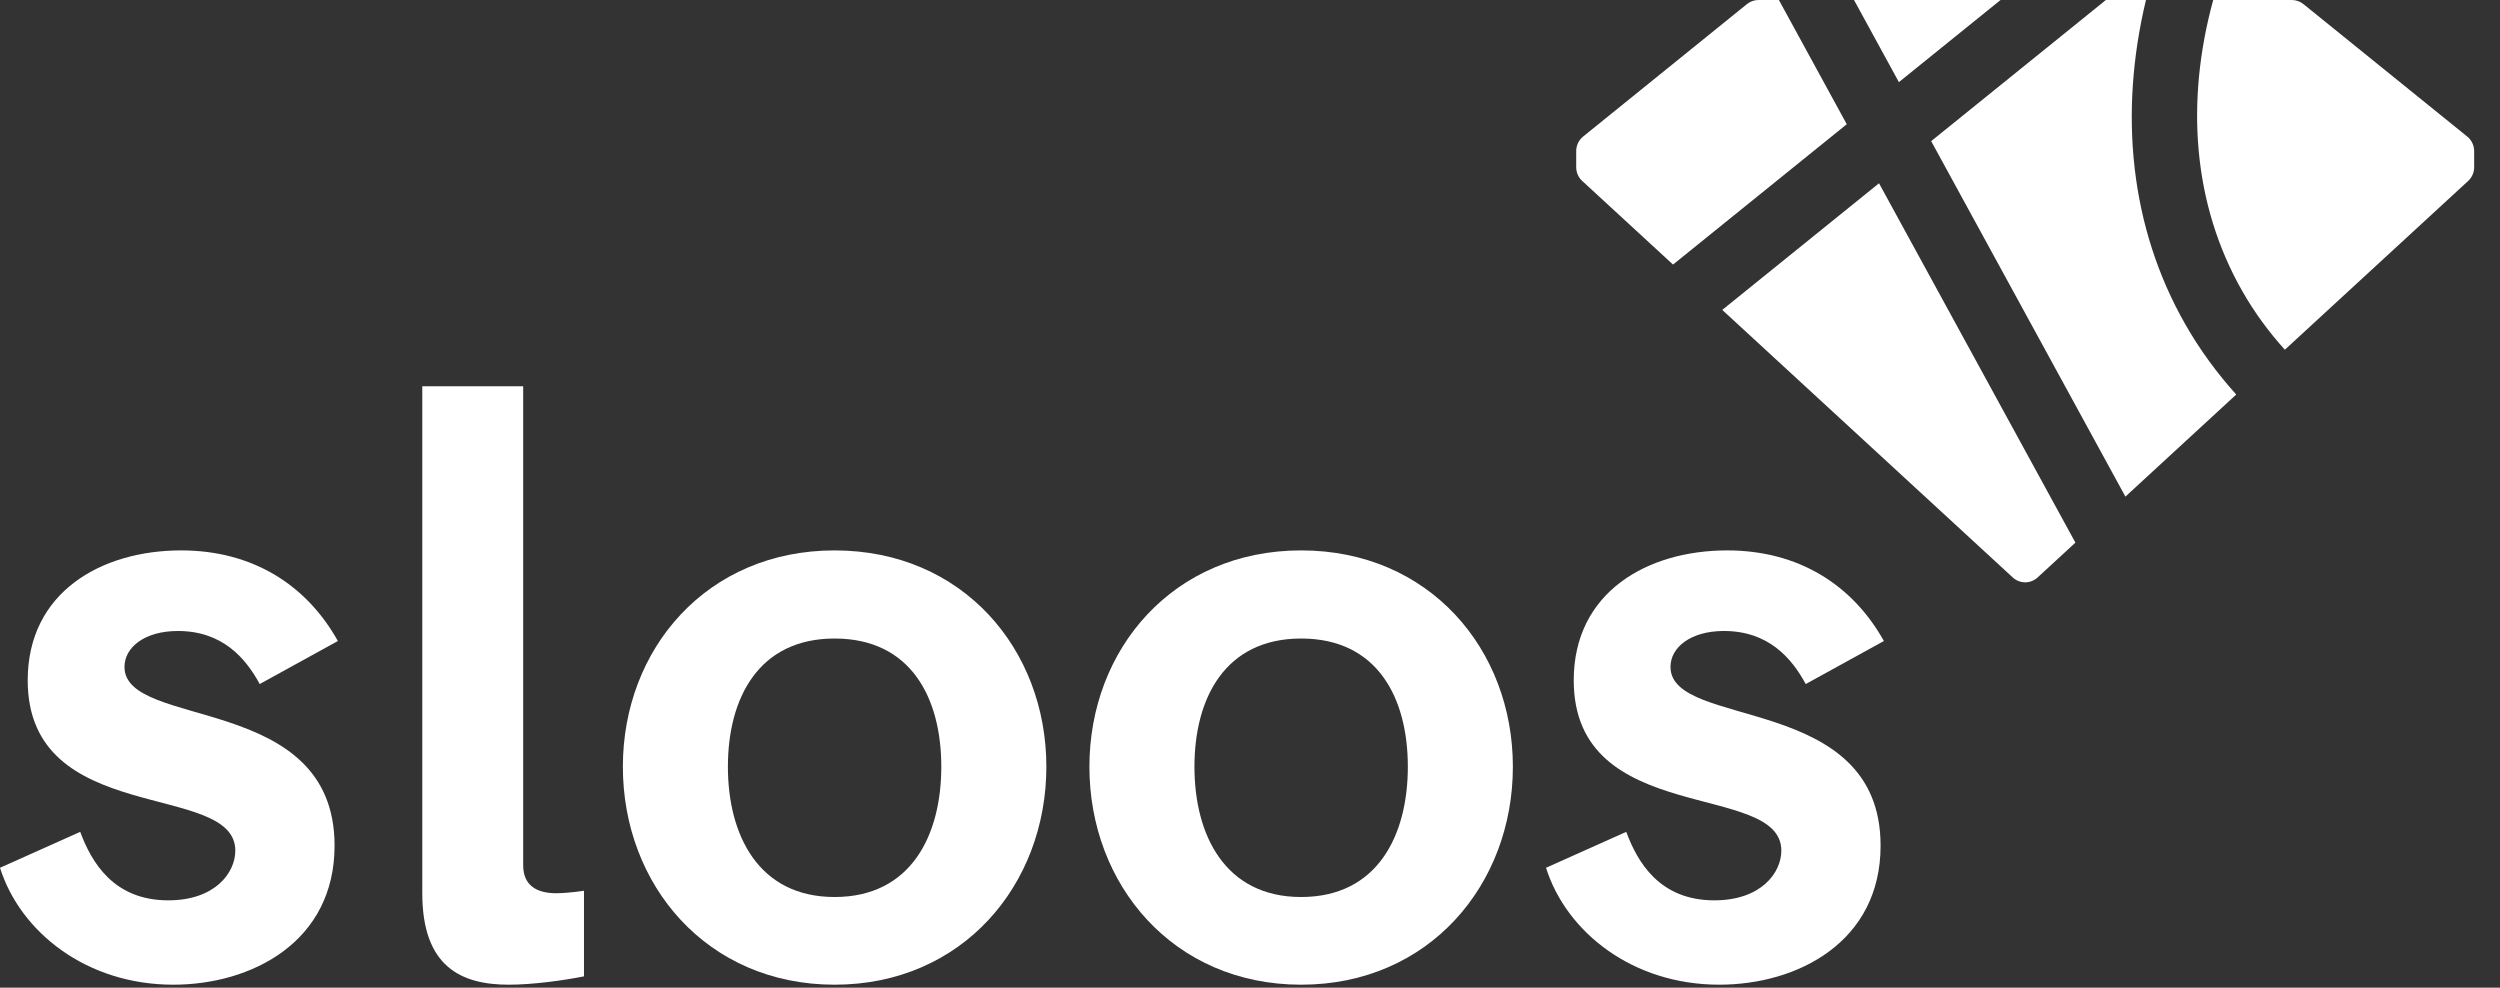 <svg width="81" height="32" viewBox="0 0 81 32" fill="none" xmlns="http://www.w3.org/2000/svg">
<rect x="0" y="0" width="81" height="32" fill="#333333" stroke="none"/>
<g clip-path="url(#clip0_5096_7538)">
<g clip-path="url(#clip1_5096_7538)">
<path fill-rule="evenodd" clip-rule="evenodd" d="M0 28.116L2.599 26.952C2.961 27.926 3.671 29.171 5.453 29.171C6.968 29.171 7.624 28.278 7.624 27.561C7.624 25.288 0.898 26.817 0.898 22.041C0.898 19.186 3.283 17.833 5.869 17.833C8.173 17.833 9.929 18.943 10.947 20.769L8.415 22.163C7.959 21.324 7.209 20.444 5.762 20.444C4.69 20.444 4.033 20.972 4.033 21.608C4.033 23.651 10.84 22.433 10.84 27.399C10.84 30.524 8.147 31.904 5.614 31.904C2.8 31.904 0.657 30.199 0 28.116Z" fill="white"/>
<path fill-rule="evenodd" clip-rule="evenodd" d="M13.682 28.941V12.516H16.951V28.035C16.951 28.671 17.366 28.941 18.023 28.941C18.211 28.941 18.573 28.914 18.921 28.86V31.634C18.237 31.769 17.259 31.904 16.482 31.904C14.941 31.904 13.682 31.322 13.682 28.941Z" fill="white"/>
<path fill-rule="evenodd" clip-rule="evenodd" d="M30.498 24.841C30.498 22.622 29.52 20.688 27.041 20.688C24.576 20.688 23.584 22.622 23.584 24.841C23.584 27.06 24.576 29.063 27.041 29.063C29.52 29.063 30.498 27.06 30.498 24.841ZM20.181 24.841C20.181 21.026 22.901 17.833 27.041 17.833C31.182 17.833 33.902 21.026 33.902 24.841C33.902 28.67 31.182 31.904 27.041 31.904C22.901 31.904 20.181 28.67 20.181 24.841Z" fill="white"/>
<path fill-rule="evenodd" clip-rule="evenodd" d="M45.614 24.841C45.614 22.622 44.636 20.688 42.157 20.688C39.692 20.688 38.7 22.622 38.7 24.841C38.7 27.06 39.692 29.063 42.157 29.063C44.636 29.063 45.614 27.06 45.614 24.841ZM35.297 24.841C35.297 21.026 38.017 17.833 42.157 17.833C46.297 17.833 49.017 21.026 49.017 24.841C49.017 28.67 46.297 31.904 42.157 31.904C38.017 31.904 35.297 28.67 35.297 24.841Z" fill="white"/>
<path fill-rule="evenodd" clip-rule="evenodd" d="M50.091 28.116L52.69 26.952C53.052 27.926 53.763 29.171 55.544 29.171C57.059 29.171 57.715 28.278 57.715 27.561C57.715 25.288 50.989 26.817 50.989 22.041C50.989 19.186 53.374 17.833 55.96 17.833C58.264 17.833 60.02 18.943 61.038 20.769L58.506 22.163C58.05 21.324 57.3 20.444 55.853 20.444C54.781 20.444 54.124 20.972 54.124 21.608C54.124 23.651 60.931 22.433 60.931 27.399C60.931 30.524 58.238 31.904 55.705 31.904C52.891 31.904 50.748 30.199 50.091 28.116Z" fill="white"/>
<path fill-rule="evenodd" clip-rule="evenodd" d="M61.524 2.661L64.818 0H60.07L61.524 2.661Z" fill="white"/>
<path fill-rule="evenodd" clip-rule="evenodd" d="M72.454 12.783C71.832 12.091 71.278 11.338 70.81 10.518C69.002 7.357 68.653 3.664 69.529 0H68.231L62.57 4.573L68.863 16.09L72.454 12.783Z" fill="white"/>
<path fill-rule="evenodd" clip-rule="evenodd" d="M54.206 8.572L59.835 4.025L57.636 0H56.975C56.839 0 56.708 0.047 56.602 0.132L51.292 4.425C51.151 4.54 51.069 4.713 51.069 4.896V5.416C51.069 5.586 51.139 5.748 51.263 5.862L54.206 8.572Z" fill="white"/>
<path fill-rule="evenodd" clip-rule="evenodd" d="M60.88 5.938L55.801 10.041L65.214 18.71C65.442 18.92 65.79 18.92 66.018 18.71L67.243 17.581L60.88 5.938Z" fill="white"/>
<path fill-rule="evenodd" clip-rule="evenodd" d="M80.163 5.416V4.896C80.163 4.713 80.081 4.54 79.939 4.425L74.63 0.132C74.524 0.047 74.392 0 74.257 0H71.708C70.805 3.302 71.046 6.626 72.656 9.442C73.046 10.125 73.508 10.753 74.029 11.331L79.969 5.862C80.093 5.748 80.163 5.586 80.163 5.416Z" fill="white"/>
</g>
</g>
<defs>
<clipPath id="clip0_5096_7538">
<rect width="80.889" height="32" fill="white"/>
</clipPath>
<clipPath id="clip1_5096_7538">
<rect width="80.889" height="32" fill="white"/>
</clipPath>
</defs>
</svg>
